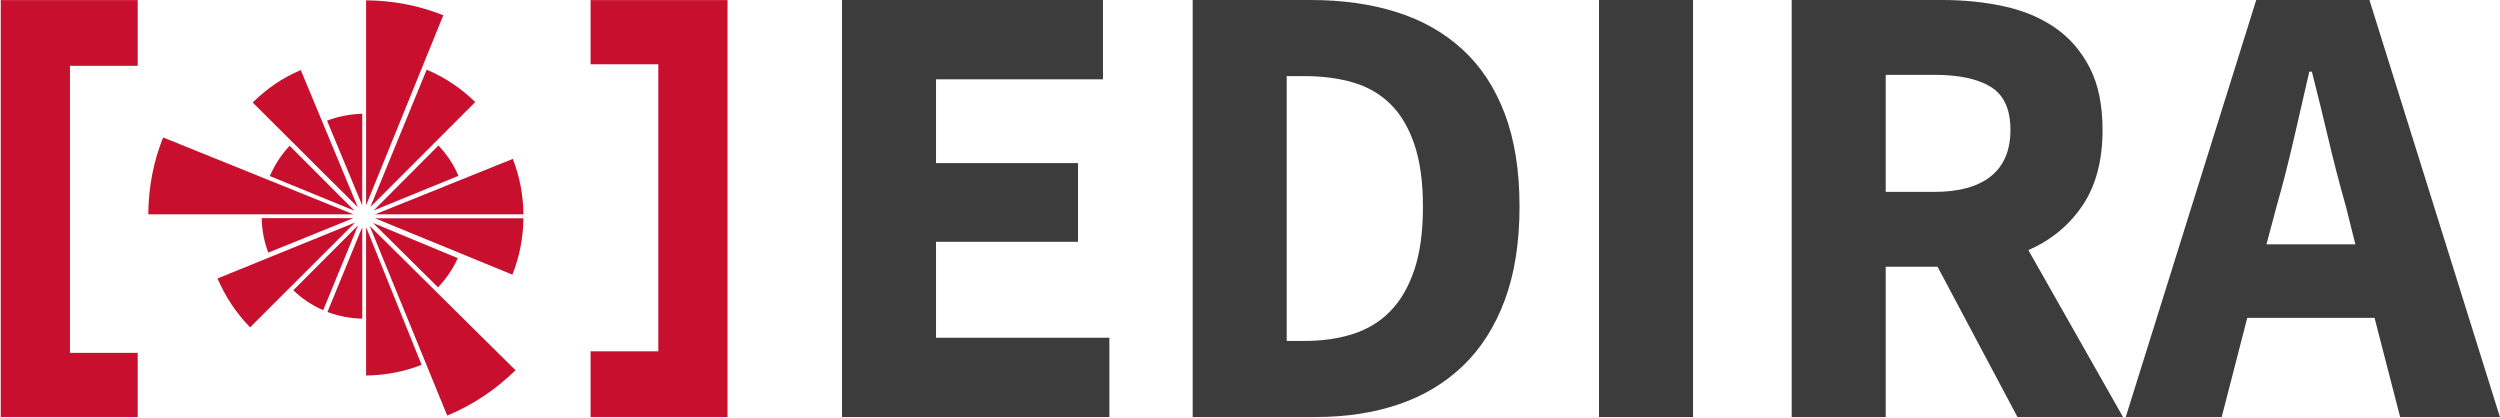 <?xml version="1.0" encoding="UTF-8" standalone="no"?><!DOCTYPE svg PUBLIC "-//W3C//DTD SVG 1.1//EN" "http://www.w3.org/Graphics/SVG/1.1/DTD/svg11.dtd"><svg width="100%" height="100%" viewBox="0 0 10269 1718" version="1.1" xmlns="http://www.w3.org/2000/svg" xmlns:xlink="http://www.w3.org/1999/xlink" xml:space="preserve" xmlns:serif="http://www.serif.com/" style="fill-rule:evenodd;clip-rule:evenodd;stroke-linejoin:round;stroke-miterlimit:2;"><rect id="ArtBoard1" x="0" y="0" width="10268.2" height="1717.87" style="fill:none;"/><clipPath id="_clip1"><rect x="0" y="0" width="10268.2" height="1717.87"/></clipPath><g clip-path="url(#_clip1)"><g><g><path d="M3458.6,0l1071.96,0l0,325.791l-685.737,0l0,344.182l583.271,0l0,323.164l-583.271,0l0,394.102l712.011,0l0,325.791l-1098.23,0l0,-1713.03Z" style="fill:#3c3c3c;fill-rule:nonzero;"/><path d="M4899.05,0l483.431,0c131.368,0 249.598,16.64 354.692,49.92c105.094,33.279 195.3,84.513 270.617,153.699c75.317,69.187 133.119,157.203 173.405,264.049c40.286,106.845 60.429,233.833 60.429,380.965c0,147.131 -20.143,274.995 -60.429,383.592c-40.286,108.597 -97.212,198.365 -170.778,269.303c-73.566,70.939 -161.582,123.924 -264.048,158.955c-102.467,35.031 -216.756,52.547 -342.869,52.547l-504.45,0l0,-1713.03Zm459.785,1400.38c73.566,0 140.125,-9.634 199.679,-28.901c59.553,-19.267 110.348,-50.358 152.386,-93.271c42.037,-42.913 74.879,-99.401 98.525,-169.464c23.646,-70.062 35.469,-156.765 35.469,-260.107c0,-101.591 -11.823,-186.98 -35.469,-256.166c-23.646,-69.187 -56.488,-124.361 -98.525,-165.523c-42.038,-41.162 -92.833,-70.501 -152.386,-88.016c-59.554,-17.516 -126.113,-26.274 -199.679,-26.274l-73.565,0l0,1087.72l73.565,0Z" style="fill:#3c3c3c;fill-rule:nonzero;"/><rect x="6568.07" y="0" width="386.22" height="1713.03" style="fill:#3c3c3c;fill-rule:nonzero;"/><path d="M7745.78,788.204l199.679,0c101.59,0 179.097,-21.457 232.52,-64.37c53.423,-42.913 80.134,-106.408 80.134,-190.483c0,-84.075 -26.711,-142.752 -80.134,-176.032c-53.423,-33.28 -130.93,-49.919 -232.52,-49.919l-199.679,0l0,480.804Zm541.234,924.826l-328.419,-617.427l-212.815,0l0,617.427l-386.219,0l0,-1713.03l617.426,0c91.081,0 176.47,8.758 256.166,26.273c79.696,17.516 149.321,46.855 208.874,88.017c59.553,41.161 106.846,95.898 141.877,164.209c35.031,68.311 52.547,153.262 52.547,254.852c0,126.113 -27.587,229.893 -82.762,311.341c-55.174,81.448 -129.177,142.314 -222.01,182.6l388.847,685.738l-433.512,0Z" style="fill:#3c3c3c;fill-rule:nonzero;"/><path d="M9674.91,1003.65l-39.41,-157.64c-24.522,-85.827 -48.168,-176.908 -70.938,-273.244c-22.77,-96.337 -45.541,-189.169 -68.311,-278.499l-10.509,0c-21.019,91.081 -42.476,184.352 -64.37,279.812c-21.895,95.46 -45.103,186.104 -69.625,271.931l-42.038,157.64l365.201,0Zm78.821,302.145l-522.842,0l-105.094,407.239l-394.102,0l535.979,-1713.03l465.04,0l535.979,1713.03l-409.866,0l-105.094,-407.239Z" style="fill:#3c3c3c;fill-rule:nonzero;"/></g><path d="M2425.89,0.365l0,263.653l278.185,0l0,1179.04l-278.185,0l0,269.975l562.511,0l0,-1712.67l-562.511,0Z" style="fill:#c8102e;fill-rule:nonzero;"/><path d="M565.575,1713.03l0,-263.644l-278.19,0l0,-1179.04l278.19,0l0,-269.979l-562.516,0l0,1712.67l562.516,0Z" style="fill:#c8102e;fill-rule:nonzero;"/><path d="M1534.91,864.37l348.122,-142.147c-19.791,-46.321 -47.194,-88.024 -82.185,-124.495l-265.937,266.642Z" style="fill:#c8102e;fill-rule:nonzero;"/><path d="M1450.87,896.13l-375.989,-0.051c1.072,48.906 9.747,96.489 27.208,141.566l348.781,-141.515Z" style="fill:#c8102e;fill-rule:nonzero;"/><path d="M1836.96,1707.05c105.749,-44.028 198.396,-105.934 280.506,-186.314l-599.048,-592.838l318.542,779.152Z" style="fill:#c8102e;fill-rule:nonzero;"/><path d="M1539.93,896.429l564.8,231.739c29.57,-75.083 44.241,-150.538 45.425,-231.739l-610.225,0Z" style="fill:#c8102e;fill-rule:nonzero;"/><path d="M1532.2,915.856l267.004,264.386c33.344,-35.102 61.629,-75.705 81.048,-119.924l-348.052,-144.462Z" style="fill:#c8102e;fill-rule:nonzero;"/><path d="M1487.98,933.148l-142.945,348.251c44.52,17.039 94.995,26.535 142.945,27.63l0,-375.881Z" style="fill:#c8102e;fill-rule:nonzero;"/><path d="M1470.44,926.095l-265.746,266.201c35.878,34.523 77.339,62.074 122.861,81.888l142.885,-348.089Z" style="fill:#c8102e;fill-rule:nonzero;"/><path d="M1487.92,467.233c-48.46,1.054 -99.891,11.2 -144.634,28.373l144.634,348.196l0,-376.569Z" style="fill:#c8102e;fill-rule:nonzero;"/><path d="M1456.11,865.666l-266.355,-266.684c-34.374,35.845 -61.716,78.825 -81.461,124.245l347.816,142.439Z" style="fill:#c8102e;fill-rule:nonzero;"/><path d="M1541.23,880.266l608.93,0c-1.035,-79.54 -15.317,-153.862 -43.676,-227.641l-565.254,227.641Z" style="fill:#c8102e;fill-rule:nonzero;"/><path d="M1503.79,933.148l0,609.277c80.23,-1.058 153.703,-15.075 227.951,-43.796l-227.951,-565.481Z" style="fill:#c8102e;fill-rule:nonzero;"/><path d="M1451.36,880.266l-781.464,-315.711c-40.626,102.611 -59.623,204.605 -60.848,315.711l842.312,0Z" style="fill:#c8102e;fill-rule:nonzero;"/><path d="M1458.29,914.147l-564.837,229.692c32.299,75.144 76.62,141.78 133.69,200.777l431.147,-430.469Z" style="fill:#c8102e;fill-rule:nonzero;"/><path d="M1521.38,850.242l430.762,-431.035c-59.781,-58.008 -123.182,-100.453 -199.579,-133.064l-231.183,564.099Z" style="fill:#c8102e;fill-rule:nonzero;"/><path d="M1503.83,843.157l317.015,-780.447c-102.918,-40.895 -205.525,-60.198 -317.015,-61.424l0,841.871Z" style="fill:#c8102e;fill-rule:nonzero;"/><path d="M1235.47,287.743c-76.541,32.624 -137.789,75.13 -197.676,133.254l431.722,429.916l-234.046,-563.17Z" style="fill:#c8102e;fill-rule:nonzero;"/></g></g></svg>
